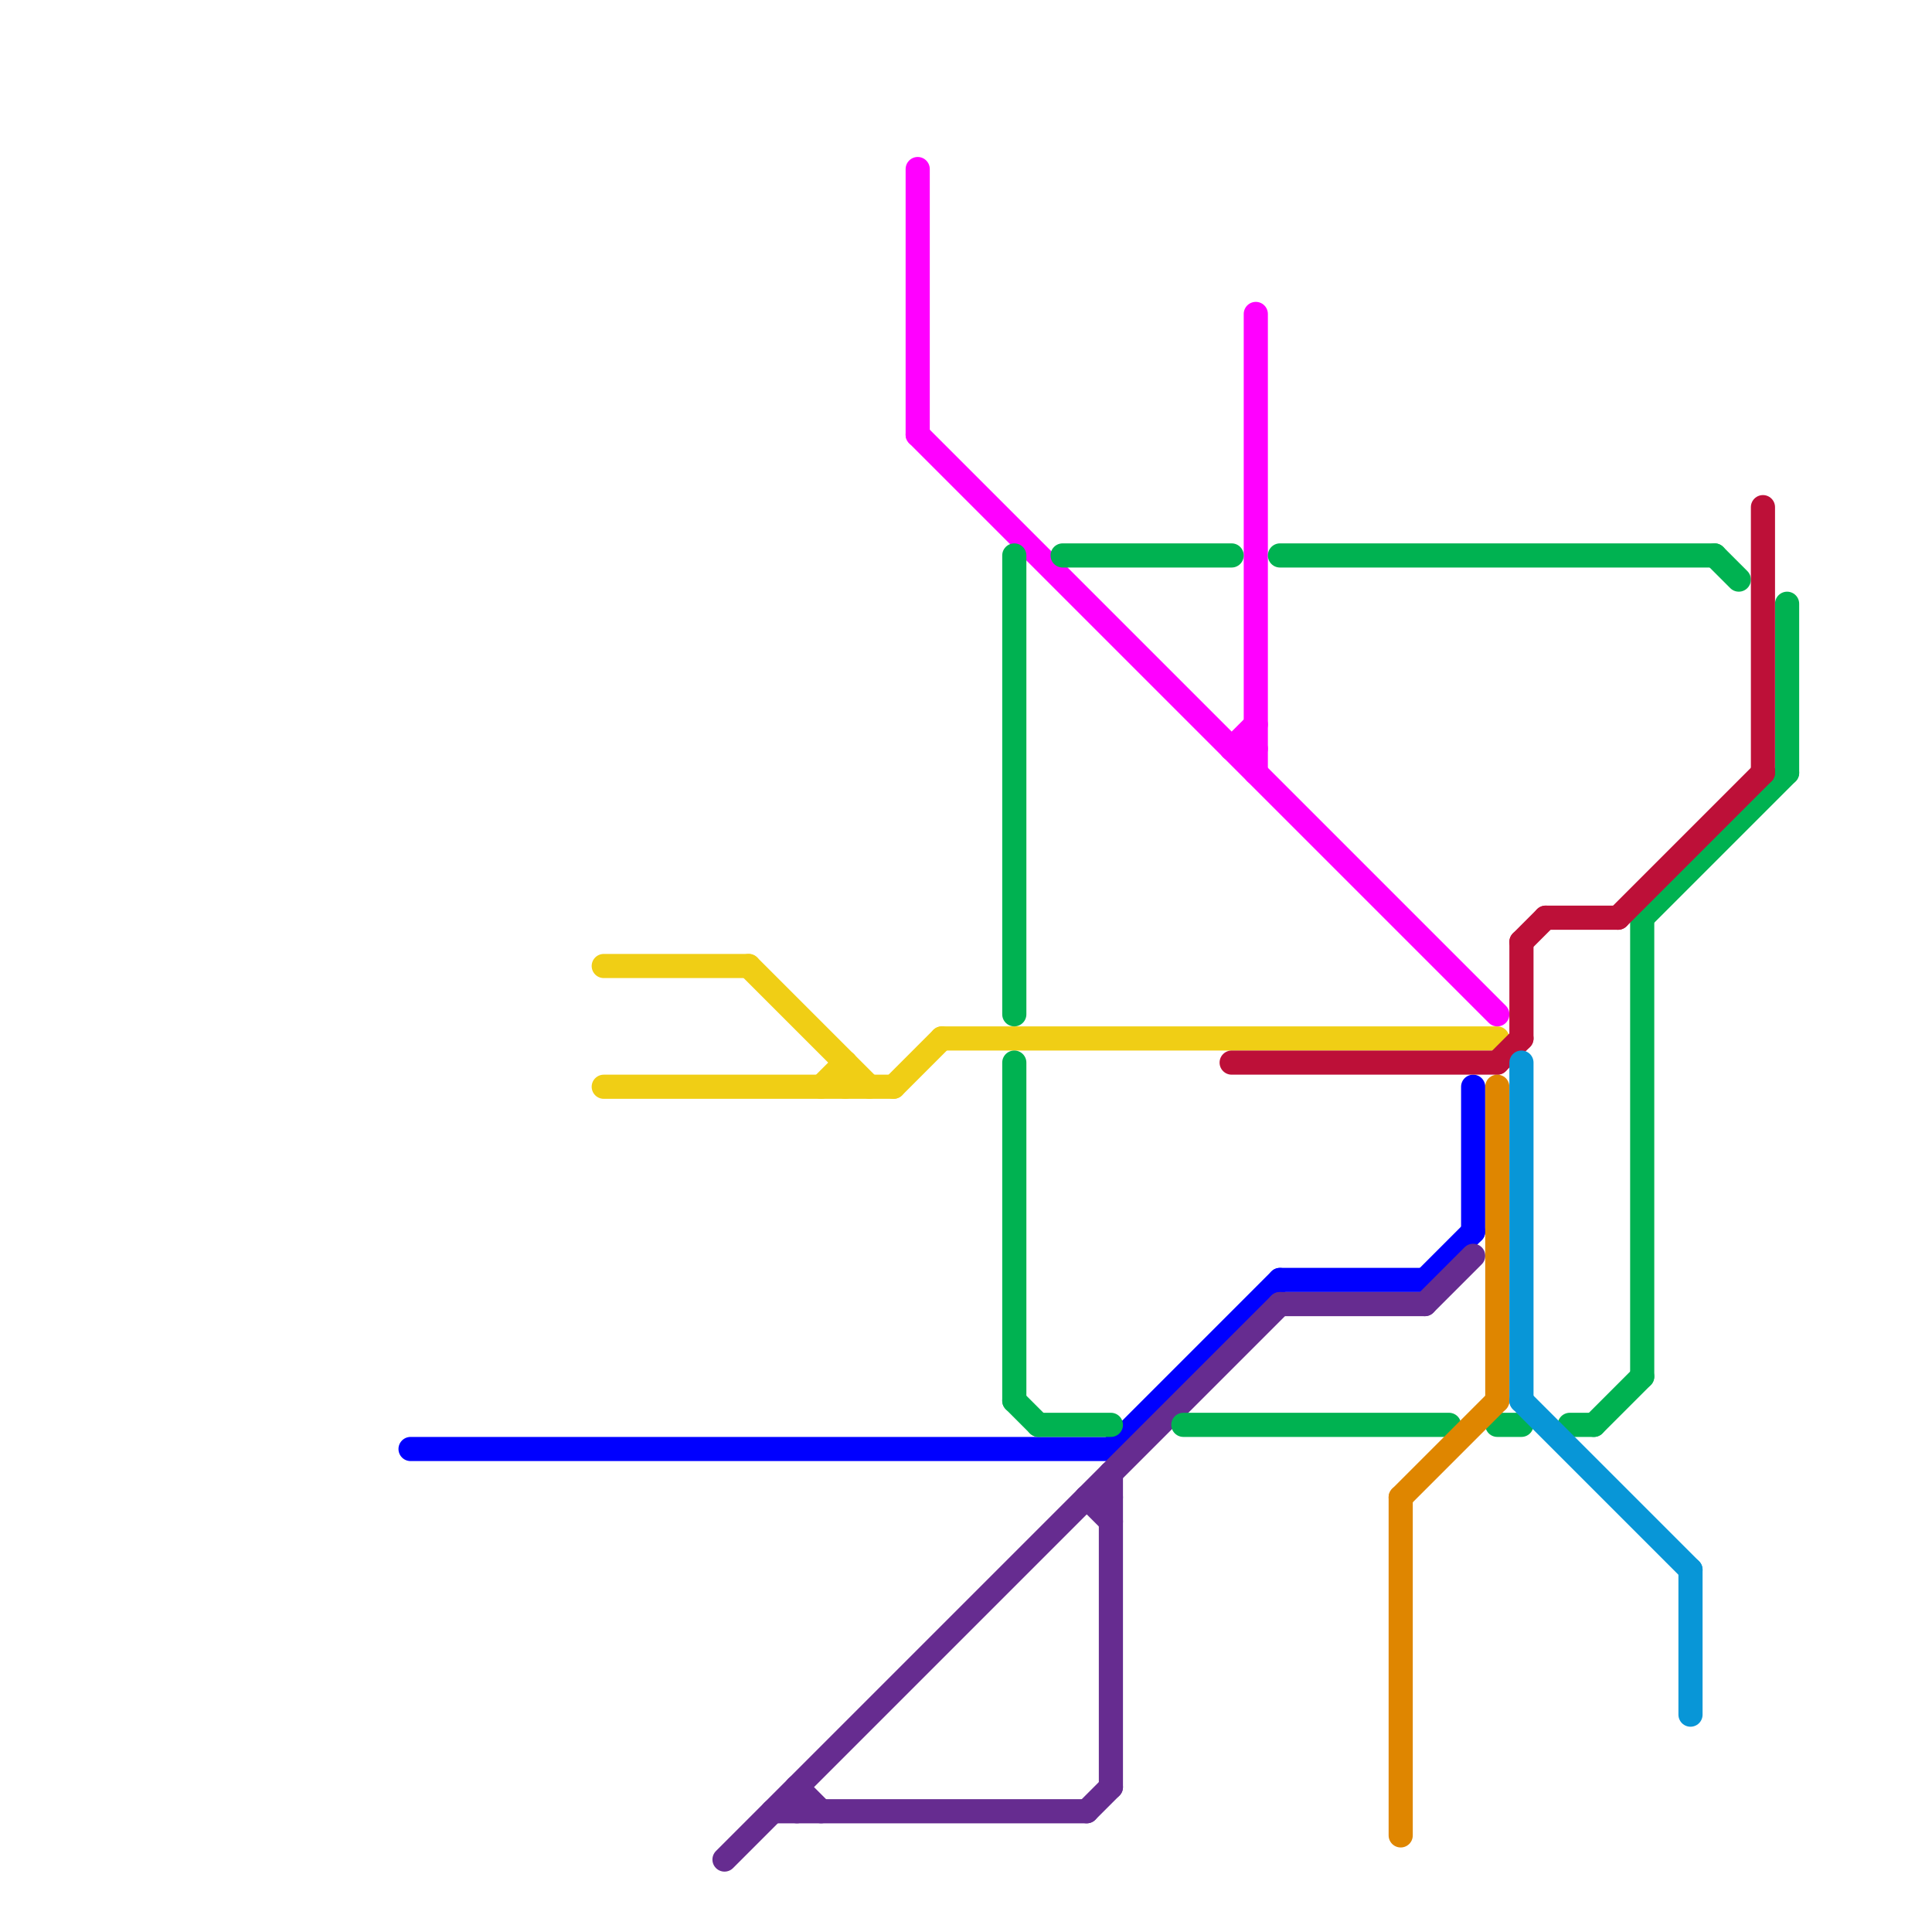 
<svg version="1.1" xmlns="http://www.w3.org/2000/svg" viewBox="0 0 80 80">
<style>text { font: 1px Helvetica; font-weight: 600; white-space: pre; dominant-baseline: central; } line { stroke-width: 1; fill: none; stroke-linecap: round; stroke-linejoin: round; } .c0 { stroke: #0000ff } .c1 { stroke: #f0ce15 } .c2 { stroke: #662c90 } .c3 { stroke: #ff00ff } .c4 { stroke: #00b251 } .c5 { stroke: #bd1038 } .c6 { stroke: #df8600 } .c7 { stroke: #0896d7 }</style><defs><g id="wm-xf"><circle r="1.2" fill="#000"/><circle r="0.9" fill="#fff"/><circle r="0.6" fill="#000"/><circle r="0.3" fill="#fff"/></g><g id="wm"><circle r="0.6" fill="#000"/><circle r="0.3" fill="#fff"/></g></defs><line class="c0" x1="59" y1="53" x2="61" y2="51"/><line class="c0" x1="61" y1="45" x2="61" y2="51"/><line class="c0" x1="17" y1="60" x2="46" y2="60"/><line class="c0" x1="53" y1="53" x2="59" y2="53"/><line class="c0" x1="46" y1="60" x2="53" y2="53"/><line class="c1" x1="39" y1="43" x2="62" y2="43"/><line class="c1" x1="34" y1="45" x2="35" y2="44"/><line class="c1" x1="35" y1="44" x2="35" y2="45"/><line class="c1" x1="25" y1="40" x2="31" y2="40"/><line class="c1" x1="37" y1="45" x2="39" y2="43"/><line class="c1" x1="31" y1="40" x2="36" y2="45"/><line class="c1" x1="25" y1="45" x2="37" y2="45"/><line class="c2" x1="46" y1="61" x2="46" y2="74"/><line class="c2" x1="53" y1="54" x2="59" y2="54"/><line class="c2" x1="45" y1="75" x2="46" y2="74"/><line class="c2" x1="59" y1="54" x2="61" y2="52"/><line class="c2" x1="33" y1="74" x2="34" y2="75"/><line class="c2" x1="30" y1="77" x2="53" y2="54"/><line class="c2" x1="32" y1="75" x2="45" y2="75"/><line class="c2" x1="45" y1="62" x2="46" y2="63"/><line class="c2" x1="33" y1="74" x2="33" y2="75"/><line class="c2" x1="45" y1="62" x2="46" y2="62"/><line class="c3" x1="52" y1="13" x2="52" y2="32"/><line class="c3" x1="38" y1="7" x2="38" y2="18"/><line class="c3" x1="38" y1="18" x2="62" y2="42"/><line class="c3" x1="51" y1="31" x2="52" y2="31"/><line class="c3" x1="51" y1="31" x2="52" y2="30"/><line class="c4" x1="42" y1="23" x2="42" y2="42"/><line class="c4" x1="42" y1="44" x2="42" y2="58"/><line class="c4" x1="74" y1="25" x2="74" y2="32"/><line class="c4" x1="49" y1="59" x2="60" y2="59"/><line class="c4" x1="42" y1="58" x2="43" y2="59"/><line class="c4" x1="43" y1="59" x2="46" y2="59"/><line class="c4" x1="62" y1="59" x2="63" y2="59"/><line class="c4" x1="65" y1="59" x2="66" y2="59"/><line class="c4" x1="44" y1="23" x2="51" y2="23"/><line class="c4" x1="71" y1="23" x2="72" y2="24"/><line class="c4" x1="68" y1="38" x2="74" y2="32"/><line class="c4" x1="68" y1="38" x2="68" y2="57"/><line class="c4" x1="53" y1="23" x2="71" y2="23"/><line class="c4" x1="66" y1="59" x2="68" y2="57"/><line class="c5" x1="67" y1="38" x2="73" y2="32"/><line class="c5" x1="73" y1="21" x2="73" y2="32"/><line class="c5" x1="63" y1="39" x2="64" y2="38"/><line class="c5" x1="63" y1="39" x2="63" y2="43"/><line class="c5" x1="51" y1="44" x2="62" y2="44"/><line class="c5" x1="64" y1="38" x2="67" y2="38"/><line class="c5" x1="62" y1="44" x2="63" y2="43"/><line class="c6" x1="62" y1="45" x2="62" y2="58"/><line class="c6" x1="58" y1="62" x2="58" y2="76"/><line class="c6" x1="58" y1="62" x2="62" y2="58"/><line class="c7" x1="63" y1="44" x2="63" y2="58"/><line class="c7" x1="63" y1="58" x2="70" y2="65"/><line class="c7" x1="70" y1="65" x2="70" y2="71"/>
</svg>
